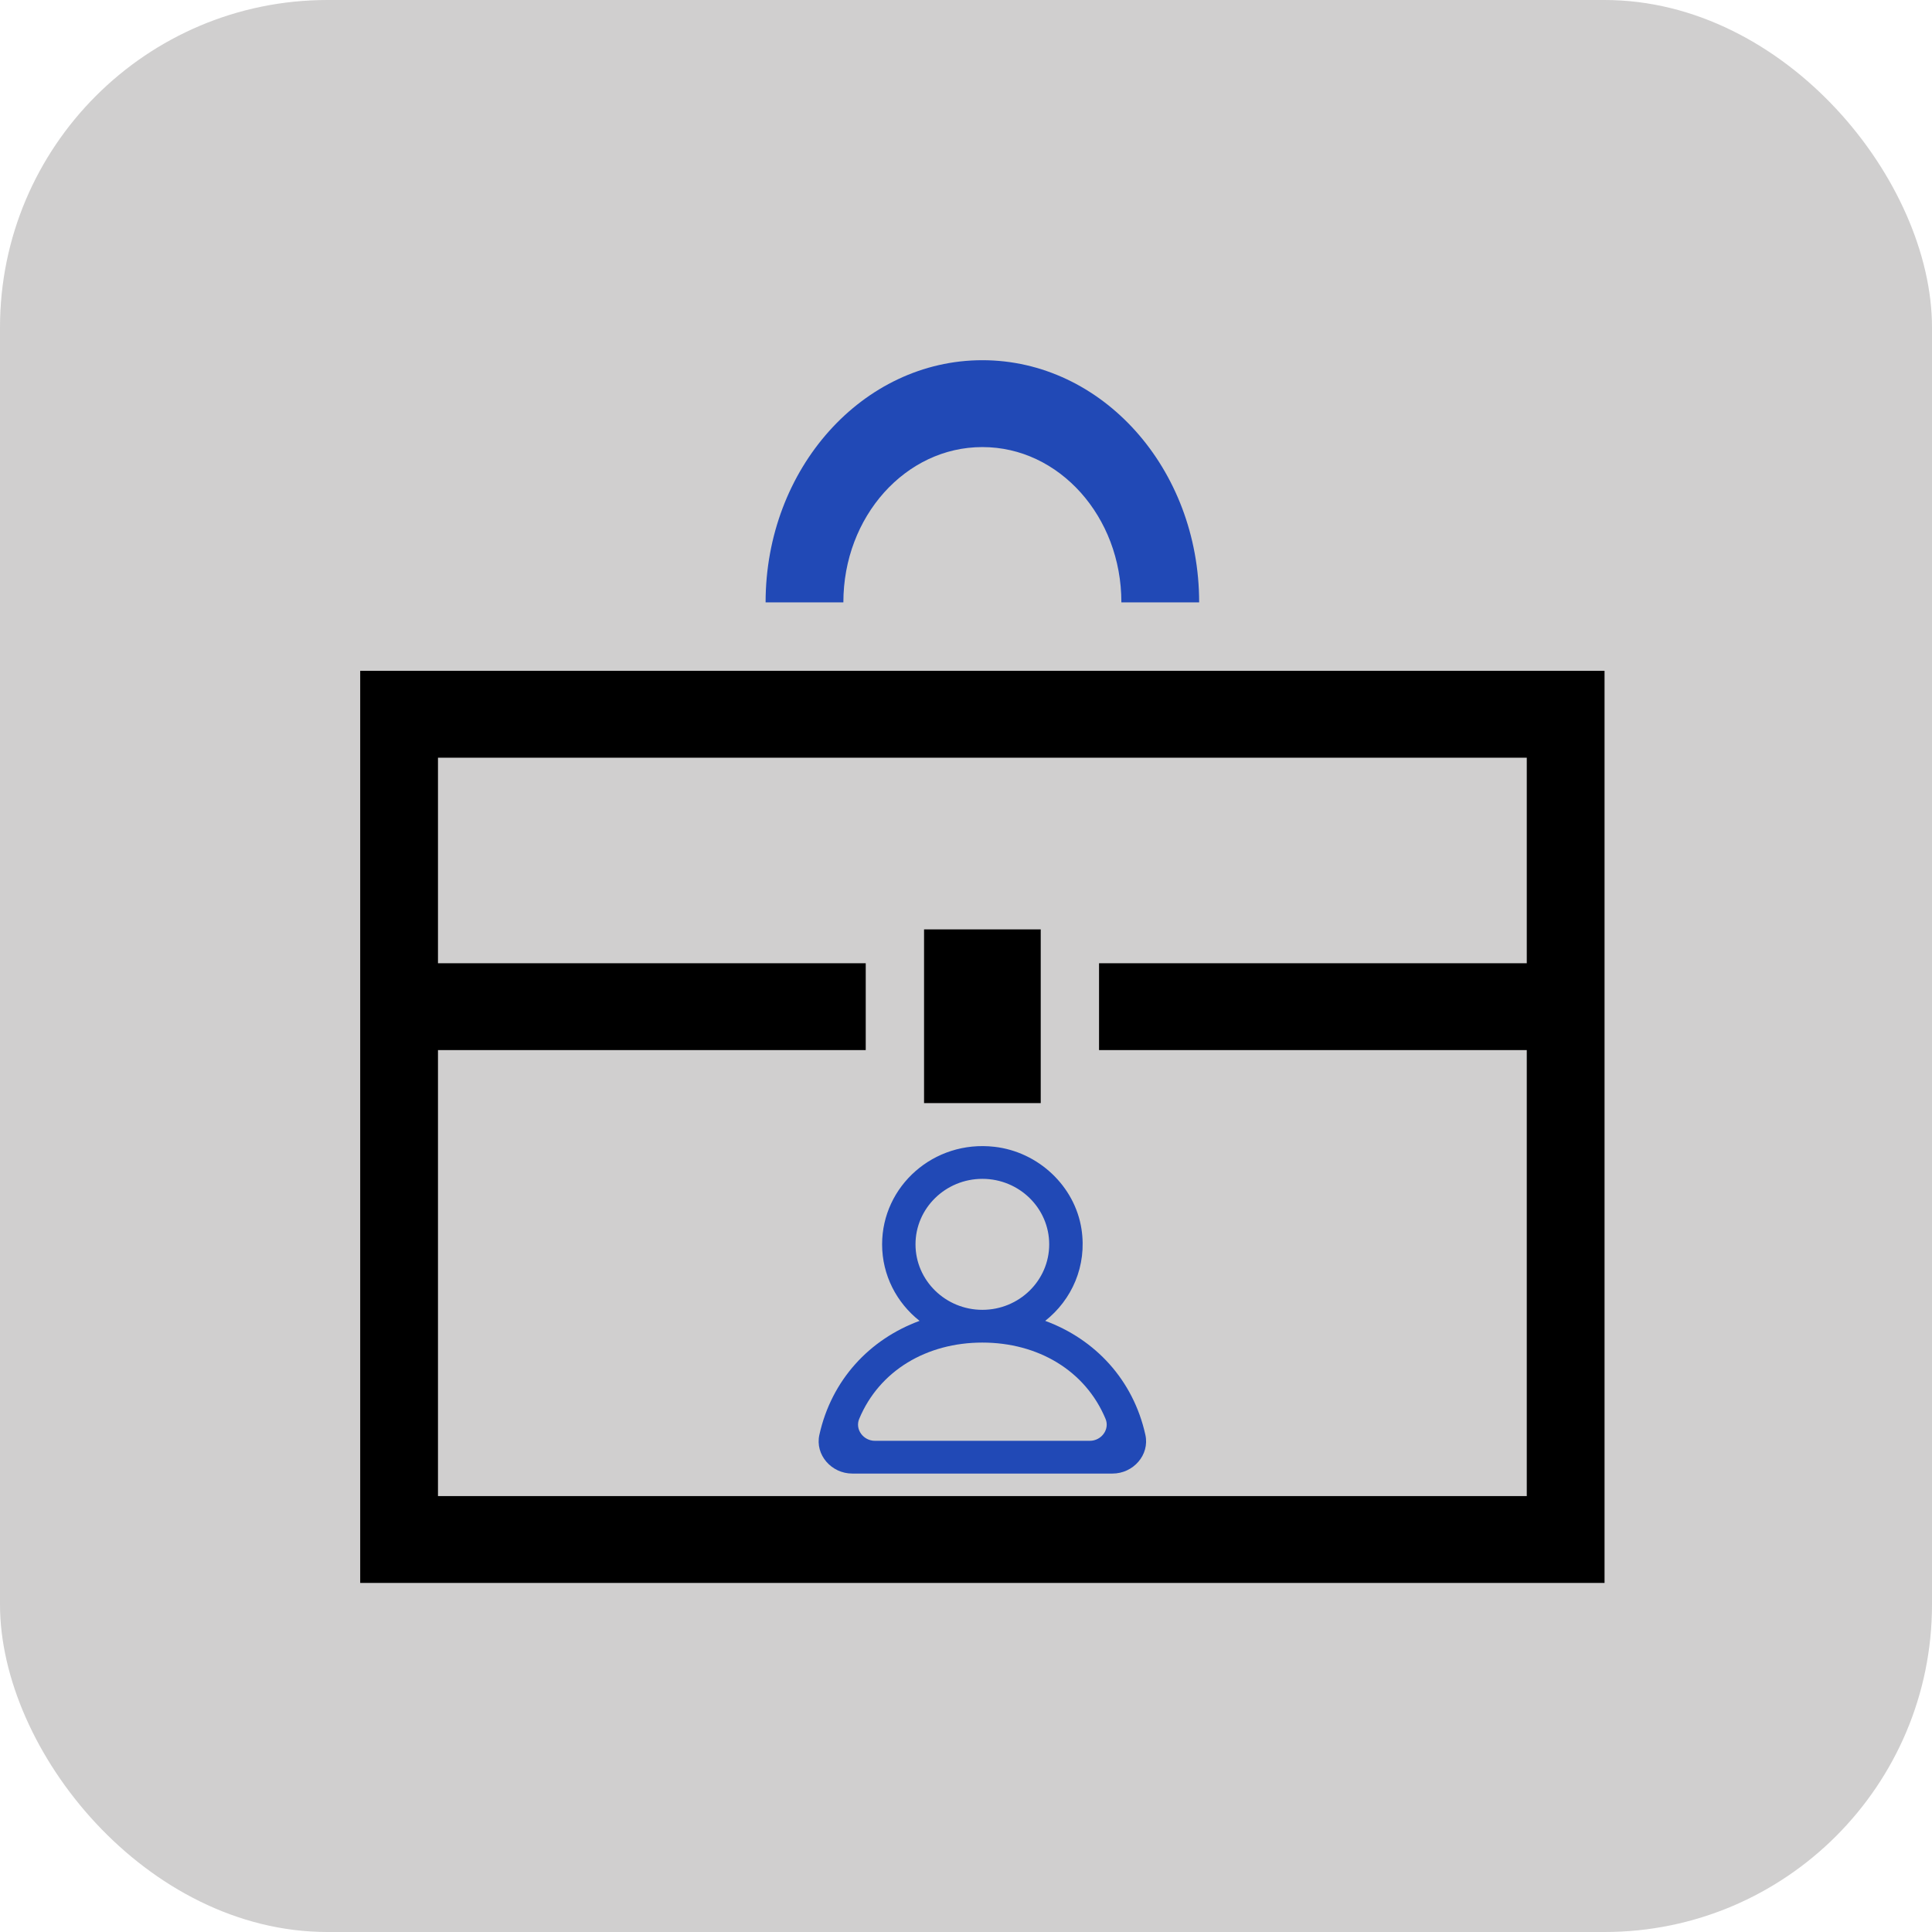 <svg width="59" height="59" viewBox="0 0 59 59" fill="none" xmlns="http://www.w3.org/2000/svg">
<rect width="59" height="59" rx="10" fill="#D0CFCF"/>
<path d="M11 20.486V48.34H49V20.486H11ZM46.625 29.416H33.563V32.068H46.625V45.688H13.375V32.068H26.438V29.416H13.375V23.139H46.625V29.416Z" fill="black"/>
<path d="M26.998 15.041C27.771 14.181 28.825 13.653 30 13.653C31.176 13.653 32.23 14.181 33.002 15.041C33.772 15.903 34.245 17.08 34.245 18.395H36.62C36.62 14.309 33.657 11.001 30 11C26.344 11.001 23.381 14.309 23.38 18.395H25.755C25.756 17.08 26.229 15.903 26.998 15.041Z" fill="#2149B6"/>
<path d="M31.782 28.382H28.219V33.687H31.782V28.382Z" fill="black"/>
<path fill-rule="evenodd" clip-rule="evenodd" d="M33.281 44H26.719C26.366 44 26.105 43.651 26.238 43.331C26.856 41.849 28.308 41 30 41C31.692 41 33.144 41.849 33.762 43.331C33.895 43.651 33.635 44 33.281 44ZM27.958 38C27.958 36.897 28.875 36 30 36C31.126 36 32.041 36.897 32.041 38C32.041 39.103 31.126 40 30 40C28.875 40 27.958 39.103 27.958 38ZM34.978 43.818C34.607 42.139 33.446 40.899 31.919 40.337C32.728 39.698 33.2 38.666 33.027 37.535C32.825 36.224 31.712 35.174 30.367 35.021C28.512 34.809 26.938 36.224 26.938 38C26.938 38.945 27.385 39.787 28.082 40.337C26.554 40.899 25.394 42.139 25.022 43.818C24.887 44.428 25.39 45 26.027 45H33.973C34.611 45 35.113 44.428 34.978 43.818Z" fill="#2149B6"/>
</svg>
